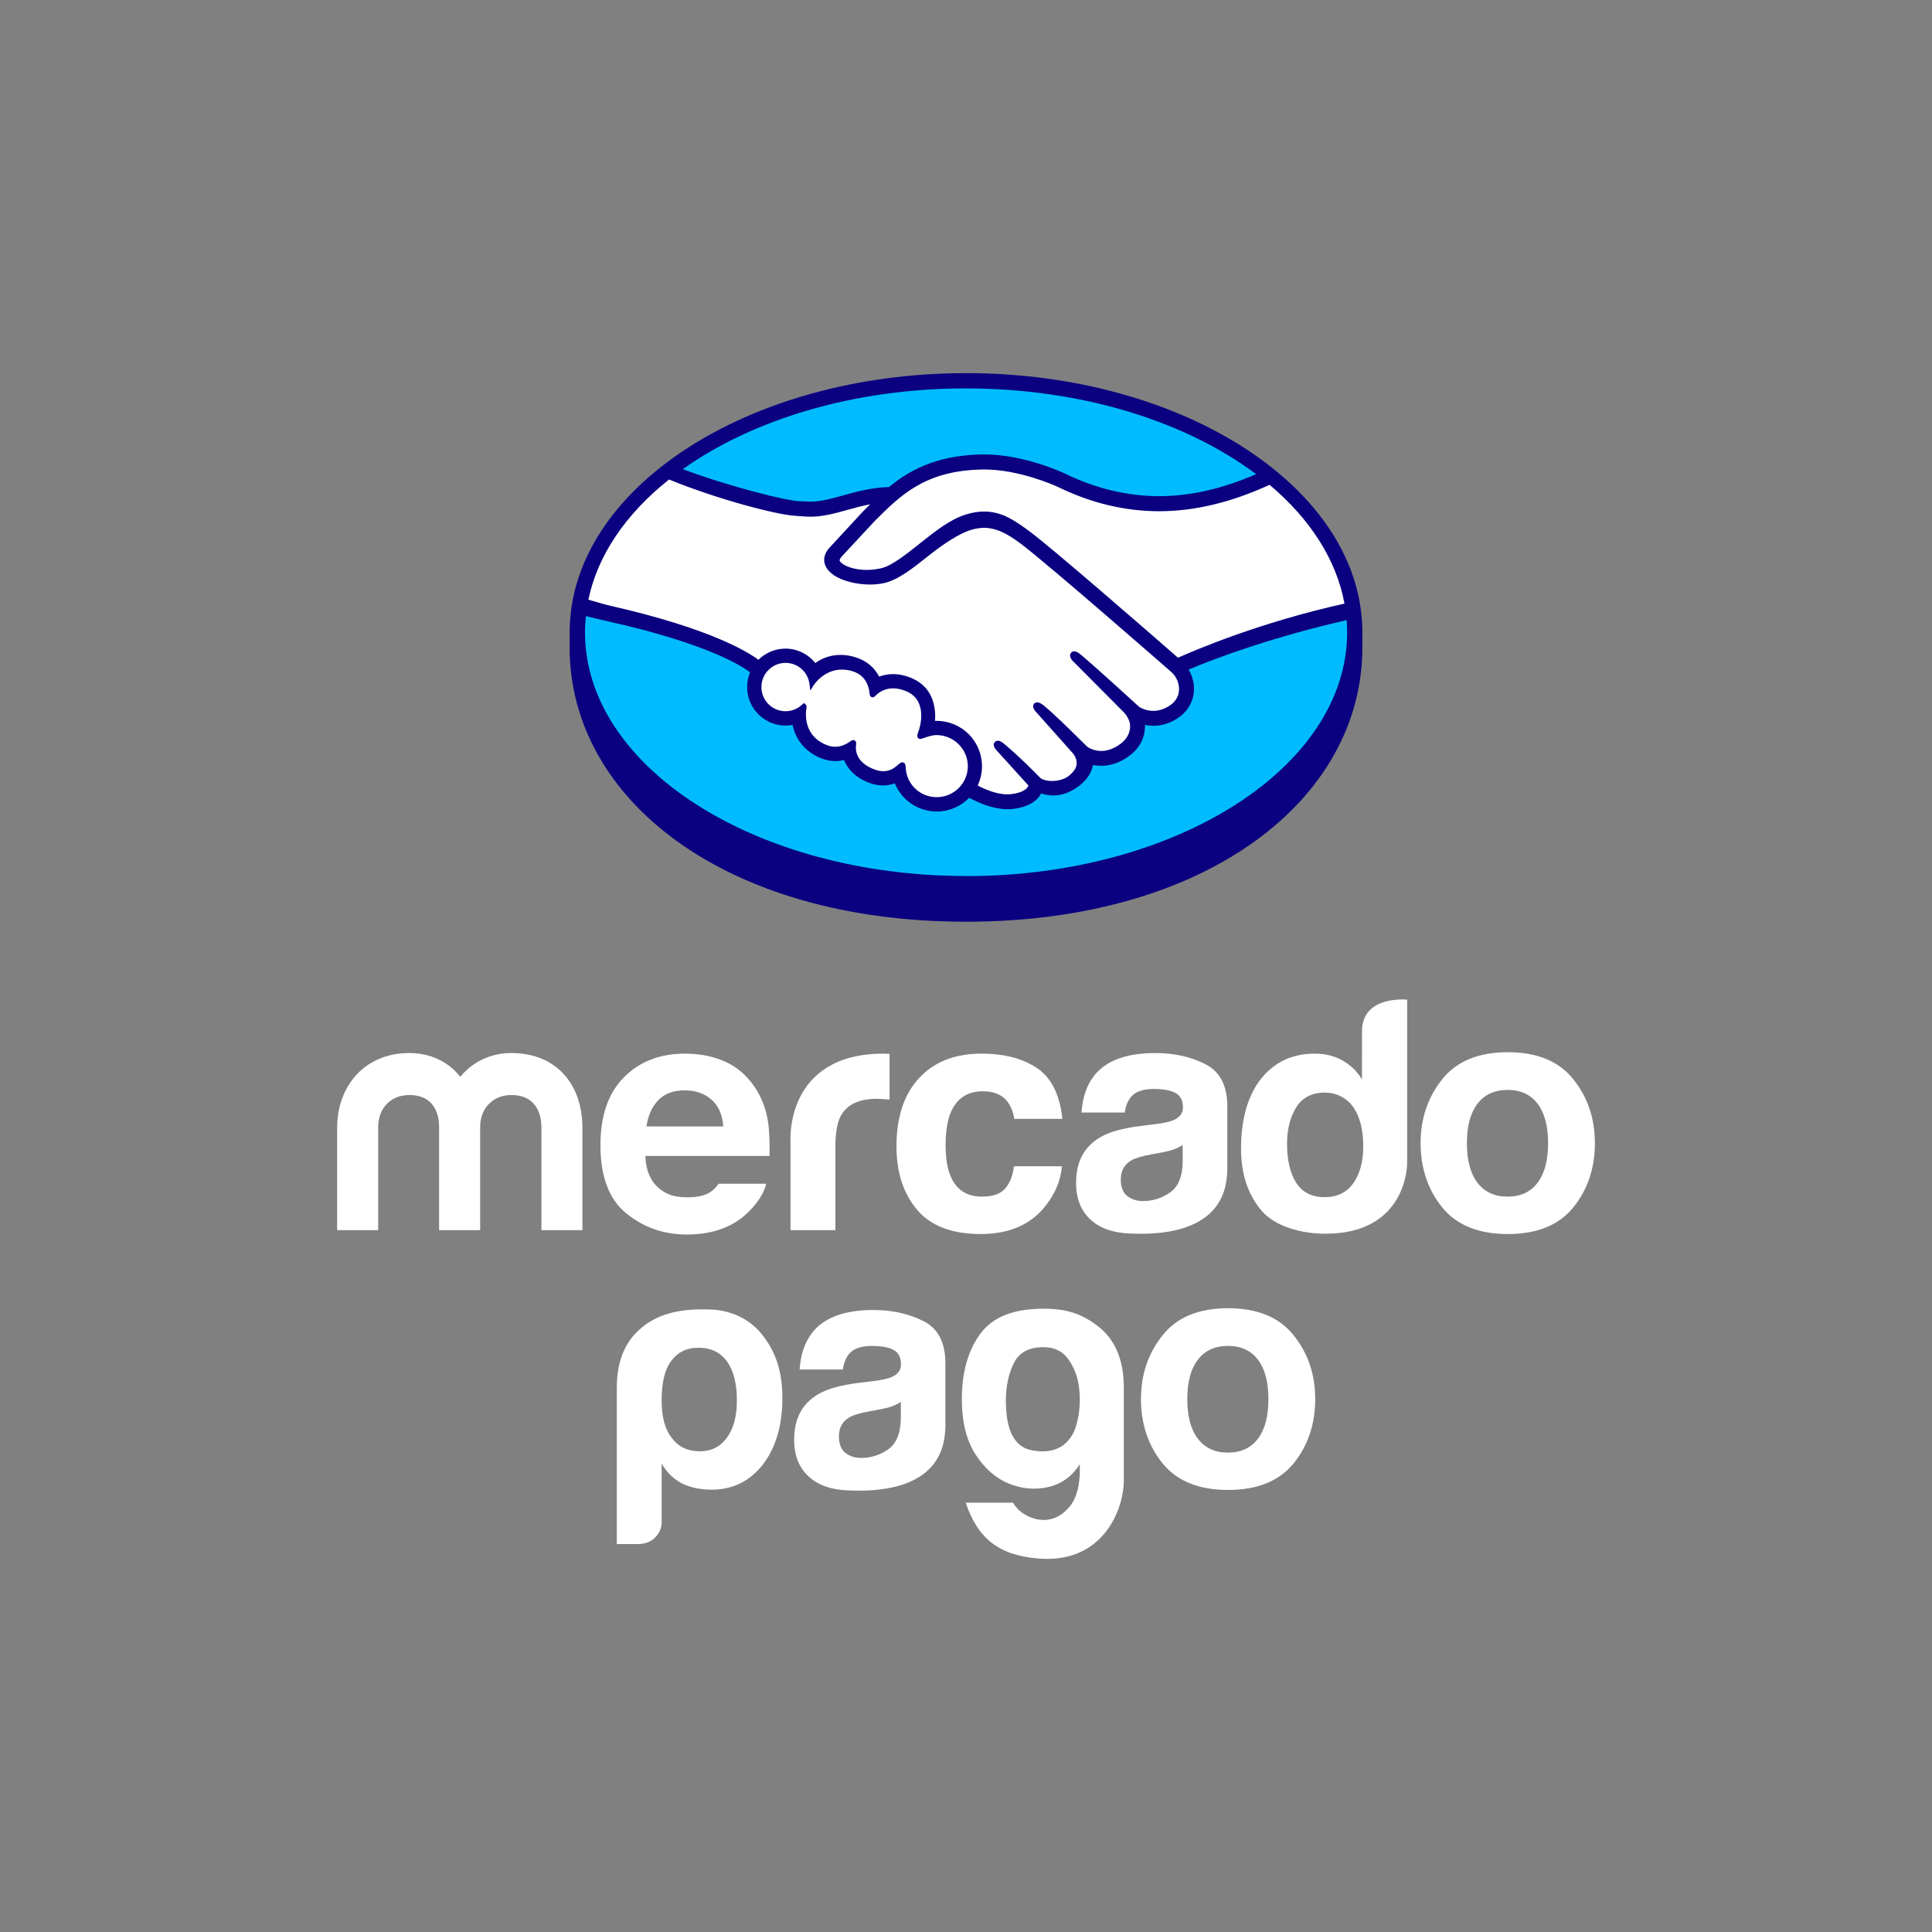 <svg width="75" height="75" viewBox="0 0 75 75" fill="none" xmlns="http://www.w3.org/2000/svg">
<rect x="0" y="0" width="75" height="75" fill="#808080" stroke="none"/>
<path d="M37.504 14.884C29.165 14.884 22.407 19.209 22.407 24.543C22.407 29.878 29.166 34.62 37.504 34.62C45.842 34.62 52.602 29.877 52.602 24.543C52.602 19.21 45.842 14.884 37.504 14.884Z" fill="#00BCFF"/>
<path d="M32.592 21.557C32.584 21.572 32.436 21.724 32.533 21.848C32.766 22.145 33.487 22.317 34.217 22.153C34.651 22.055 35.208 21.613 35.747 21.185C36.331 20.721 36.911 20.256 37.494 20.072C38.111 19.876 38.506 19.96 38.767 20.039C39.054 20.125 39.391 20.313 39.929 20.716C40.941 21.477 45.011 25.03 45.715 25.644C46.28 25.387 48.979 24.298 52.399 23.544C52.101 21.72 51.005 19.981 49.322 18.616C46.977 19.601 43.92 20.191 41.117 18.823C41.103 18.817 39.586 18.1 38.09 18.135C35.867 18.186 34.904 19.149 33.885 20.168L32.594 21.559L32.592 21.557Z" fill="white"/>
<path d="M45.546 26.03C45.498 25.988 40.76 21.842 39.687 21.035C39.065 20.569 38.72 20.45 38.357 20.404C38.169 20.38 37.907 20.415 37.725 20.465C37.226 20.601 36.573 21.038 35.994 21.497C35.394 21.975 34.828 22.425 34.302 22.543C33.631 22.693 32.811 22.516 32.438 22.263C32.286 22.161 32.179 22.044 32.128 21.925C31.99 21.604 32.245 21.348 32.286 21.305L33.594 19.891C33.746 19.74 33.899 19.588 34.055 19.438C33.633 19.492 33.243 19.601 32.864 19.706C32.39 19.839 31.934 19.965 31.473 19.965C31.28 19.965 30.25 19.796 30.054 19.743C28.87 19.42 27.529 19.104 25.978 18.379C24.119 19.762 22.908 21.462 22.549 23.368C22.816 23.439 23.516 23.598 23.697 23.638C27.903 24.573 29.214 25.536 29.451 25.738C29.709 25.452 30.08 25.271 30.494 25.271C30.96 25.271 31.379 25.505 31.634 25.866C31.875 25.676 32.207 25.513 32.637 25.514C32.832 25.514 33.034 25.55 33.239 25.619C33.714 25.782 33.959 26.098 34.085 26.384C34.244 26.312 34.44 26.259 34.67 26.26C34.898 26.26 35.133 26.311 35.37 26.414C36.146 26.747 36.266 27.509 36.196 28.083C36.252 28.077 36.307 28.075 36.363 28.075C37.282 28.075 38.03 28.823 38.03 29.743C38.03 30.028 37.958 30.296 37.831 30.53C38.082 30.671 38.719 30.989 39.28 30.918C39.726 30.861 39.897 30.709 39.957 30.622C39.999 30.564 40.042 30.494 40.002 30.445L38.815 29.127C38.815 29.127 38.62 28.941 38.684 28.871C38.75 28.798 38.871 28.903 38.957 28.974C39.561 29.478 40.299 30.239 40.299 30.239C40.311 30.247 40.36 30.344 40.633 30.392C40.867 30.434 41.283 30.41 41.571 30.174C41.643 30.114 41.716 30.04 41.778 29.962C41.773 29.967 41.769 29.971 41.764 29.973C42.069 29.584 41.73 29.192 41.73 29.192L40.345 27.636C40.345 27.636 40.146 27.453 40.214 27.379C40.274 27.315 40.401 27.411 40.488 27.484C40.926 27.851 41.547 28.473 42.14 29.055C42.257 29.14 42.779 29.462 43.47 29.009C43.89 28.734 43.974 28.395 43.962 28.141C43.933 27.804 43.669 27.562 43.669 27.562L41.777 25.66C41.777 25.66 41.577 25.489 41.648 25.402C41.705 25.33 41.835 25.435 41.921 25.505C42.523 26.01 44.156 27.507 44.156 27.507C44.179 27.523 44.743 27.925 45.44 27.481C45.69 27.321 45.849 27.081 45.862 26.802C45.886 26.317 45.545 26.03 45.545 26.03H45.546Z" fill="white"/>
<path d="M36.365 28.442C36.072 28.439 35.75 28.614 35.709 28.588C35.685 28.573 35.727 28.455 35.754 28.386C35.782 28.319 36.168 27.156 35.226 26.753C34.505 26.443 34.064 26.791 33.913 26.949C33.873 26.989 33.855 26.986 33.851 26.935C33.836 26.725 33.742 26.159 33.12 25.968C32.231 25.696 31.659 26.316 31.514 26.541C31.449 26.035 31.02 25.641 30.496 25.64C29.926 25.64 29.463 26.101 29.462 26.672C29.462 27.242 29.924 27.705 30.495 27.705C30.773 27.705 31.023 27.595 31.209 27.417C31.215 27.422 31.217 27.432 31.214 27.451C31.17 27.707 31.091 28.634 32.062 29.012C32.453 29.163 32.784 29.051 33.058 28.859C33.139 28.801 33.153 28.826 33.141 28.903C33.106 29.142 33.151 29.652 33.867 29.942C34.411 30.164 34.734 29.938 34.946 29.742C35.038 29.658 35.062 29.672 35.068 29.802C35.094 30.492 35.667 31.04 36.363 31.041C37.081 31.041 37.663 30.462 37.663 29.745C37.663 29.027 37.082 28.453 36.364 28.445L36.365 28.442Z" fill="white"/>
<path d="M37.501 14.485C29.004 14.485 22.115 19.004 22.115 24.547C22.115 24.691 22.113 25.086 22.113 25.137C22.113 31.019 28.134 35.781 37.499 35.781C46.864 35.781 52.886 31.019 52.886 25.138V24.547C52.886 19.004 45.998 14.485 37.501 14.485ZM52.193 23.432C48.849 24.176 46.354 25.255 45.73 25.533C44.27 24.259 40.898 21.327 39.984 20.641C39.462 20.248 39.105 20.041 38.792 19.948C38.652 19.905 38.458 19.857 38.208 19.857C37.976 19.857 37.726 19.899 37.466 19.982C36.875 20.17 36.287 20.637 35.718 21.089L35.689 21.113C35.159 21.534 34.611 21.97 34.197 22.062C34.016 22.102 33.829 22.124 33.644 22.124C33.179 22.124 32.762 21.989 32.606 21.79C32.58 21.756 32.597 21.703 32.657 21.627L32.665 21.616L33.949 20.233C34.955 19.227 35.905 18.277 38.091 18.227C38.128 18.226 38.164 18.225 38.201 18.225C39.561 18.226 40.922 18.835 41.075 18.906C42.351 19.529 43.669 19.845 44.992 19.846C46.369 19.846 47.79 19.506 49.284 18.82C50.844 20.131 51.877 21.711 52.193 23.433V23.432ZM37.503 15.078C42.014 15.078 46.049 16.371 48.763 18.407C47.451 18.975 46.201 19.261 44.995 19.261C43.76 19.26 42.527 18.963 41.329 18.379C41.266 18.349 39.764 17.641 38.201 17.64C38.16 17.64 38.118 17.64 38.078 17.641C36.241 17.684 35.206 18.336 34.511 18.907C33.835 18.925 33.251 19.087 32.731 19.232C32.267 19.361 31.867 19.472 31.477 19.472C31.317 19.472 31.027 19.457 31.002 19.456C30.554 19.442 28.304 18.89 26.507 18.212C29.215 16.288 33.138 15.077 37.504 15.077L37.503 15.078ZM25.974 18.615C27.85 19.382 30.126 19.976 30.846 20.022C31.047 20.035 31.261 20.058 31.475 20.058C31.953 20.058 32.43 19.924 32.891 19.796C33.163 19.72 33.464 19.636 33.78 19.576C33.695 19.659 33.611 19.743 33.526 19.828L32.222 21.239C32.119 21.343 31.896 21.619 32.043 21.96C32.101 22.097 32.22 22.229 32.386 22.34C32.697 22.549 33.254 22.692 33.77 22.692C33.966 22.692 34.153 22.672 34.322 22.634C34.87 22.512 35.443 22.054 36.05 21.571C36.535 21.186 37.222 20.698 37.75 20.554C37.898 20.515 38.078 20.489 38.223 20.489C38.267 20.489 38.308 20.491 38.345 20.496C38.693 20.54 39.029 20.658 39.63 21.109C40.701 21.914 45.439 26.059 45.485 26.1C45.489 26.102 45.791 26.364 45.769 26.796C45.758 27.039 45.624 27.253 45.39 27.402C45.188 27.53 44.98 27.596 44.769 27.596C44.451 27.596 44.234 27.447 44.219 27.437C44.202 27.423 42.579 25.934 41.981 25.434C41.885 25.354 41.793 25.284 41.7 25.284C41.65 25.284 41.606 25.305 41.576 25.343C41.481 25.458 41.586 25.619 41.711 25.724L43.607 27.631C43.607 27.631 43.844 27.852 43.87 28.144C43.885 28.46 43.734 28.725 43.42 28.931C43.196 29.079 42.97 29.152 42.748 29.152C42.456 29.152 42.252 29.02 42.207 28.989L41.935 28.721C41.438 28.231 40.924 27.725 40.548 27.413C40.456 27.336 40.359 27.266 40.265 27.266C40.219 27.266 40.178 27.283 40.145 27.317C40.102 27.364 40.072 27.45 40.18 27.593C40.222 27.651 40.275 27.7 40.275 27.7L41.658 29.254C41.669 29.268 41.943 29.594 41.689 29.918L41.64 29.98C41.598 30.025 41.554 30.067 41.511 30.104C41.276 30.298 40.961 30.318 40.835 30.318C40.768 30.318 40.705 30.313 40.648 30.302C40.512 30.277 40.42 30.24 40.375 30.188L40.358 30.17C40.282 30.092 39.585 29.38 39.008 28.899C38.931 28.834 38.836 28.755 38.739 28.755C38.69 28.755 38.648 28.774 38.613 28.811C38.5 28.936 38.671 29.122 38.744 29.191L39.924 30.493C39.922 30.505 39.907 30.531 39.88 30.572C39.837 30.631 39.694 30.774 39.266 30.827C39.214 30.834 39.161 30.837 39.109 30.837C38.668 30.837 38.196 30.622 37.953 30.494C38.064 30.26 38.121 30.003 38.121 29.746C38.121 28.774 37.333 27.985 36.361 27.984C36.341 27.984 36.318 27.984 36.298 27.985C36.329 27.541 36.267 26.701 35.404 26.331C35.156 26.224 34.908 26.169 34.668 26.169C34.48 26.169 34.299 26.201 34.128 26.266C33.949 25.919 33.653 25.666 33.267 25.534C33.053 25.46 32.84 25.423 32.635 25.423C32.276 25.423 31.945 25.529 31.65 25.738C31.367 25.386 30.941 25.179 30.492 25.179C30.099 25.179 29.72 25.336 29.441 25.614C29.073 25.333 27.616 24.407 23.715 23.521C23.529 23.479 23.105 23.358 22.84 23.28C23.205 21.529 24.318 19.93 25.968 18.617L25.974 18.615ZM33.21 28.77L33.168 28.733H33.125C33.091 28.733 33.055 28.746 33.006 28.781C32.807 28.921 32.617 28.989 32.424 28.989C32.316 28.989 32.207 28.967 32.098 28.925C31.194 28.573 31.264 27.72 31.309 27.463C31.316 27.41 31.303 27.371 31.27 27.343L31.205 27.29L31.145 27.347C30.969 27.517 30.738 27.61 30.496 27.61C29.979 27.61 29.556 27.189 29.558 26.67C29.558 26.152 29.98 25.731 30.498 25.733C30.966 25.733 31.365 26.084 31.424 26.552L31.456 26.804L31.594 26.591C31.609 26.566 31.99 25.992 32.687 25.993C32.82 25.993 32.957 26.014 33.095 26.057C33.651 26.226 33.746 26.731 33.76 26.941C33.769 27.063 33.857 27.07 33.873 27.07C33.921 27.07 33.957 27.04 33.981 27.013C34.086 26.904 34.315 26.721 34.672 26.721C34.836 26.721 35.01 26.761 35.19 26.838C36.074 27.218 35.673 28.34 35.669 28.352C35.593 28.539 35.59 28.62 35.661 28.668L35.696 28.684H35.721C35.761 28.684 35.81 28.667 35.893 28.639C36.013 28.598 36.194 28.535 36.364 28.535C37.03 28.543 37.571 29.085 37.571 29.742C37.571 30.406 37.029 30.946 36.363 30.946C35.713 30.946 35.184 30.439 35.16 29.795C35.158 29.74 35.153 29.594 35.028 29.594C34.978 29.594 34.933 29.625 34.883 29.671C34.739 29.804 34.557 29.938 34.291 29.938C34.17 29.938 34.039 29.91 33.901 29.853C33.214 29.575 33.205 29.103 33.233 28.914C33.24 28.863 33.242 28.811 33.208 28.769L33.21 28.77ZM37.503 34.007C29.332 34.007 22.709 29.77 22.709 24.543C22.709 24.333 22.724 24.124 22.744 23.918C22.81 23.934 23.459 24.088 23.593 24.119C27.578 25.004 28.894 25.924 29.117 26.099C29.042 26.28 29.003 26.475 29.003 26.672C29.003 27.496 29.672 28.167 30.495 28.167C30.587 28.167 30.679 28.158 30.769 28.141C30.894 28.747 31.29 29.207 31.895 29.443C32.072 29.51 32.251 29.546 32.428 29.546C32.541 29.546 32.656 29.532 32.767 29.504C32.88 29.788 33.131 30.142 33.694 30.371C33.891 30.45 34.089 30.492 34.28 30.492C34.437 30.492 34.59 30.464 34.736 30.41C35.006 31.067 35.648 31.503 36.363 31.503C36.838 31.503 37.293 31.31 37.625 30.969C37.909 31.127 38.509 31.413 39.116 31.414C39.194 31.414 39.267 31.409 39.342 31.4C39.944 31.324 40.224 31.089 40.352 30.905C40.376 30.873 40.396 30.839 40.414 30.804C40.556 30.844 40.712 30.878 40.892 30.879C41.221 30.879 41.536 30.766 41.855 30.535C42.169 30.309 42.392 29.984 42.424 29.707C42.424 29.704 42.424 29.7 42.425 29.696C42.531 29.717 42.64 29.728 42.748 29.728C43.086 29.728 43.42 29.623 43.738 29.414C44.352 29.012 44.458 28.486 44.448 28.142C44.556 28.165 44.666 28.176 44.775 28.176C45.092 28.176 45.405 28.081 45.702 27.891C46.082 27.648 46.311 27.275 46.347 26.843C46.369 26.548 46.296 26.25 46.142 25.995C47.169 25.552 49.515 24.696 52.278 24.074C52.29 24.23 52.296 24.388 52.296 24.546C52.296 29.773 45.673 34.01 37.503 34.01V34.007Z" fill="#0A0080"/>
<path d="M61.075 41.897C60.516 41.196 59.668 40.847 58.53 40.847C57.392 40.847 56.545 41.197 55.986 41.897C55.427 42.597 55.148 43.424 55.148 44.379C55.148 45.333 55.427 46.18 55.986 46.871C56.545 47.56 57.393 47.905 58.53 47.905C59.667 47.905 60.516 47.56 61.075 46.871C61.634 46.18 61.913 45.35 61.913 44.379C61.913 43.407 61.634 42.597 61.075 41.897ZM59.69 45.913C59.419 46.272 59.031 46.453 58.524 46.453C58.016 46.453 57.628 46.272 57.355 45.913C57.081 45.554 56.945 45.042 56.945 44.379C56.945 43.715 57.081 43.205 57.355 42.847C57.628 42.49 58.018 42.311 58.524 42.311C59.029 42.311 59.418 42.49 59.69 42.847C59.961 43.205 60.097 43.716 60.097 44.379C60.097 45.041 59.961 45.554 59.69 45.913Z" fill="white"/>
<path d="M46.795 41.311C46.228 41.024 45.58 40.879 44.85 40.879C43.728 40.879 42.936 41.172 42.475 41.756C42.184 42.13 42.023 42.608 41.984 43.188H43.661C43.701 42.931 43.784 42.729 43.908 42.579C44.081 42.376 44.375 42.274 44.79 42.274C45.161 42.274 45.441 42.326 45.634 42.43C45.825 42.532 45.921 42.721 45.921 42.993C45.921 43.217 45.797 43.38 45.547 43.487C45.408 43.548 45.177 43.599 44.853 43.639L44.259 43.712C43.584 43.798 43.071 43.94 42.724 44.14C42.09 44.505 41.773 45.096 41.773 45.913C41.773 46.542 41.969 47.028 42.364 47.371C42.758 47.715 43.258 47.859 43.862 47.886C47.653 48.056 47.61 45.889 47.644 45.439V42.946C47.644 42.146 47.36 41.601 46.795 41.312M45.914 45.096C45.902 45.677 45.736 46.077 45.417 46.296C45.096 46.516 44.748 46.625 44.369 46.625C44.129 46.625 43.925 46.558 43.758 46.427C43.591 46.295 43.508 46.08 43.508 45.783C43.508 45.451 43.645 45.206 43.918 45.046C44.08 44.953 44.345 44.874 44.716 44.81L45.111 44.736C45.309 44.699 45.463 44.658 45.576 44.615C45.691 44.575 45.801 44.519 45.912 44.448V45.094L45.914 45.096Z" fill="white"/>
<path d="M38.153 42.364C38.586 42.364 38.904 42.498 39.11 42.766C39.251 42.963 39.339 43.187 39.373 43.435H41.242C41.141 42.491 40.811 41.833 40.252 41.46C39.693 41.088 38.977 40.902 38.102 40.902C37.072 40.902 36.265 41.218 35.68 41.849C35.095 42.481 34.801 43.365 34.801 44.501C34.801 45.506 35.066 46.326 35.596 46.958C36.126 47.589 36.953 47.905 38.075 47.905C39.198 47.905 40.049 47.526 40.621 46.768C40.98 46.299 41.181 45.8 41.223 45.274H39.36C39.321 45.623 39.213 45.906 39.032 46.125C38.853 46.343 38.55 46.453 38.121 46.453C37.518 46.453 37.107 46.178 36.889 45.626C36.769 45.331 36.708 44.942 36.708 44.457C36.708 43.971 36.769 43.542 36.889 43.232C37.116 42.655 37.538 42.364 38.153 42.364Z" fill="white"/>
<path d="M34.3 40.902C30.459 40.902 30.687 44.301 30.687 44.301V47.755H32.43V44.516C32.43 43.984 32.498 43.592 32.63 43.336C32.869 42.883 33.337 42.656 34.034 42.656C34.086 42.656 34.155 42.659 34.24 42.663C34.324 42.667 34.421 42.675 34.532 42.688V40.915C34.455 40.909 34.405 40.907 34.383 40.904C34.361 40.902 34.334 40.901 34.301 40.901" fill="white"/>
<path d="M27.898 45.95C27.825 46.055 27.747 46.144 27.66 46.214C27.414 46.416 27.079 46.479 26.686 46.479C26.314 46.479 26.022 46.423 25.758 46.257C25.323 45.989 25.078 45.537 25.052 44.874H29.875C29.881 44.301 29.863 43.863 29.817 43.559C29.738 43.04 29.56 42.584 29.29 42.191C28.989 41.745 28.606 41.418 28.145 41.21C27.684 41.005 27.165 40.902 26.59 40.902C25.619 40.902 24.83 41.207 24.222 41.819C23.614 42.432 23.309 43.31 23.309 44.458C23.309 45.682 23.646 46.565 24.32 47.109C24.993 47.651 25.771 47.924 26.652 47.924C27.719 47.924 28.549 47.601 29.142 46.958C29.462 46.619 29.663 46.284 29.747 45.953H27.898V45.95ZM25.556 42.705C25.801 42.453 26.145 42.327 26.59 42.327C26.998 42.327 27.341 42.446 27.617 42.685C27.892 42.922 28.046 43.272 28.078 43.729H25.096C25.158 43.299 25.314 42.958 25.557 42.705" fill="white"/>
<path d="M22.608 47.755H21.017V43.746C21.017 43.38 20.896 42.509 19.846 42.509C19.146 42.509 18.64 43.014 18.64 43.746V47.755H17.046V43.746C17.046 43.38 16.937 42.509 15.888 42.509C15.176 42.509 14.681 43.014 14.681 43.746V47.755H13.088V43.784C13.088 42.129 14.186 40.878 15.887 40.878C16.733 40.878 17.42 41.233 17.867 41.801C18.337 41.233 19.037 40.878 19.846 40.878C21.584 40.878 22.609 42.078 22.609 43.784V47.755H22.608Z" fill="white"/>
<path d="M54.628 38.808C54.628 38.808 52.873 38.621 52.873 40.031L52.871 41.898C52.677 41.585 52.424 41.341 52.112 41.166C51.801 40.991 51.445 40.902 51.043 40.902C50.172 40.902 49.479 41.226 48.958 41.873C48.437 42.521 48.177 43.455 48.177 44.584C48.177 45.565 48.441 46.368 48.97 46.994C49.498 47.619 50.534 47.893 51.454 47.893C54.663 47.893 54.626 45.141 54.626 45.141V38.808H54.628ZM52.538 45.928C52.284 46.292 51.91 46.474 51.42 46.474C50.93 46.474 50.565 46.29 50.324 45.925C50.083 45.557 49.963 45.024 49.963 44.413C49.963 43.845 50.081 43.371 50.318 42.989C50.554 42.606 50.925 42.415 51.432 42.415C51.764 42.415 52.055 42.52 52.307 42.73C52.715 43.078 52.921 43.704 52.921 44.513C52.921 45.091 52.792 45.564 52.539 45.928" fill="white"/>
<path d="M25.686 59.081C25.686 59.326 25.593 59.536 25.407 59.709C25.241 59.863 25.015 59.94 24.789 59.94H23.944V53.885C23.944 52.708 24.342 51.971 24.994 51.472C25.467 51.111 26.192 50.77 27.627 50.837C28.366 50.871 29.08 51.193 29.549 51.765C30.13 52.472 30.372 53.261 30.372 54.29C30.372 55.32 30.116 56.209 29.604 56.868C29.091 57.509 28.433 57.829 27.631 57.829C27.204 57.829 26.829 57.753 26.505 57.602C26.162 57.434 25.891 57.172 25.685 56.818V59.081H25.686ZM28.606 54.366C28.606 53.709 28.479 53.204 28.221 52.85C27.965 52.498 27.599 52.319 27.12 52.319C26.641 52.319 26.3 52.497 26.043 52.85C25.805 53.171 25.685 53.678 25.685 54.366C25.685 55.008 25.813 55.486 26.07 55.807C26.325 56.162 26.692 56.339 27.171 56.339C27.615 56.339 27.965 56.163 28.221 55.807C28.479 55.454 28.606 54.975 28.606 54.366Z" fill="white"/>
<path d="M41.917 57.27V56.843C41.615 57.314 41.208 57.608 40.697 57.725C40.185 57.842 39.678 57.8 39.176 57.598C38.671 57.396 38.239 57.023 37.879 56.476C37.519 55.926 37.339 55.208 37.339 54.315C37.339 53.273 37.578 52.426 38.055 51.778C38.533 51.13 39.301 50.835 40.358 50.806C41.399 50.778 42.003 51.014 42.596 51.462C43.244 51.954 43.627 52.708 43.627 53.886V57.449C43.63 58.583 42.839 60.684 40.358 60.505C38.819 60.393 37.965 59.762 37.489 58.333H39.326C39.46 58.568 39.664 58.749 39.942 58.875C40.217 59.002 40.496 59.035 40.77 58.977C41.047 58.918 41.298 58.753 41.526 58.485C41.751 58.215 41.881 57.811 41.915 57.272M39.047 54.369C39.047 55.53 39.383 56.174 40.054 56.3C40.724 56.425 41.219 56.269 41.537 55.832C41.688 55.648 41.796 55.356 41.865 54.962C41.931 54.567 41.937 54.175 41.878 53.788C41.82 53.399 41.681 53.055 41.462 52.752C41.245 52.45 40.925 52.297 40.506 52.297C39.936 52.297 39.552 52.509 39.35 52.929C39.148 53.35 39.048 53.83 39.048 54.37" fill="white"/>
<path d="M35.849 51.286C35.282 51 34.634 50.854 33.904 50.854C32.782 50.854 31.992 51.147 31.531 51.732C31.242 52.105 31.079 52.583 31.04 53.163H32.717C32.758 52.907 32.84 52.704 32.964 52.555C33.136 52.352 33.431 52.249 33.845 52.249C34.217 52.249 34.498 52.301 34.69 52.405C34.88 52.509 34.976 52.696 34.976 52.968C34.976 53.192 34.851 53.356 34.602 53.461C34.462 53.522 34.231 53.572 33.907 53.613L33.314 53.685C32.639 53.771 32.126 53.913 31.781 54.112C31.145 54.478 30.829 55.068 30.829 55.885C30.829 56.514 31.025 57 31.421 57.343C31.814 57.687 32.314 57.83 32.92 57.858C36.708 58.028 36.665 55.861 36.7 55.411V52.918C36.7 52.119 36.418 51.574 35.851 51.285M34.97 55.068C34.96 55.65 34.792 56.049 34.474 56.268C34.155 56.488 33.806 56.597 33.426 56.597C33.186 56.597 32.984 56.53 32.817 56.399C32.65 56.267 32.566 56.053 32.566 55.756C32.566 55.424 32.703 55.179 32.976 55.02C33.139 54.927 33.404 54.847 33.775 54.784L34.171 54.71C34.368 54.673 34.524 54.633 34.635 54.59C34.75 54.549 34.861 54.493 34.971 54.423V55.069L34.97 55.068Z" fill="white"/>
<path d="M50.219 51.836C49.66 51.135 48.811 50.785 47.673 50.785C46.535 50.785 45.689 51.134 45.131 51.836C44.571 52.535 44.292 53.361 44.292 54.316C44.292 55.271 44.571 56.116 45.131 56.807C45.689 57.495 46.538 57.84 47.673 57.84C48.809 57.84 49.659 57.495 50.219 56.807C50.777 56.116 51.056 55.287 51.056 54.316C51.056 53.345 50.777 52.535 50.219 51.836ZM48.834 55.849C48.562 56.209 48.175 56.39 47.669 56.39C47.163 56.39 46.773 56.209 46.5 55.849C46.226 55.49 46.09 54.979 46.09 54.316C46.09 53.653 46.226 53.143 46.5 52.785C46.772 52.427 47.162 52.248 47.669 52.248C48.176 52.248 48.564 52.427 48.834 52.785C49.105 53.143 49.24 53.653 49.24 54.316C49.24 54.979 49.105 55.49 48.834 55.849Z" fill="white"/>
</svg>
